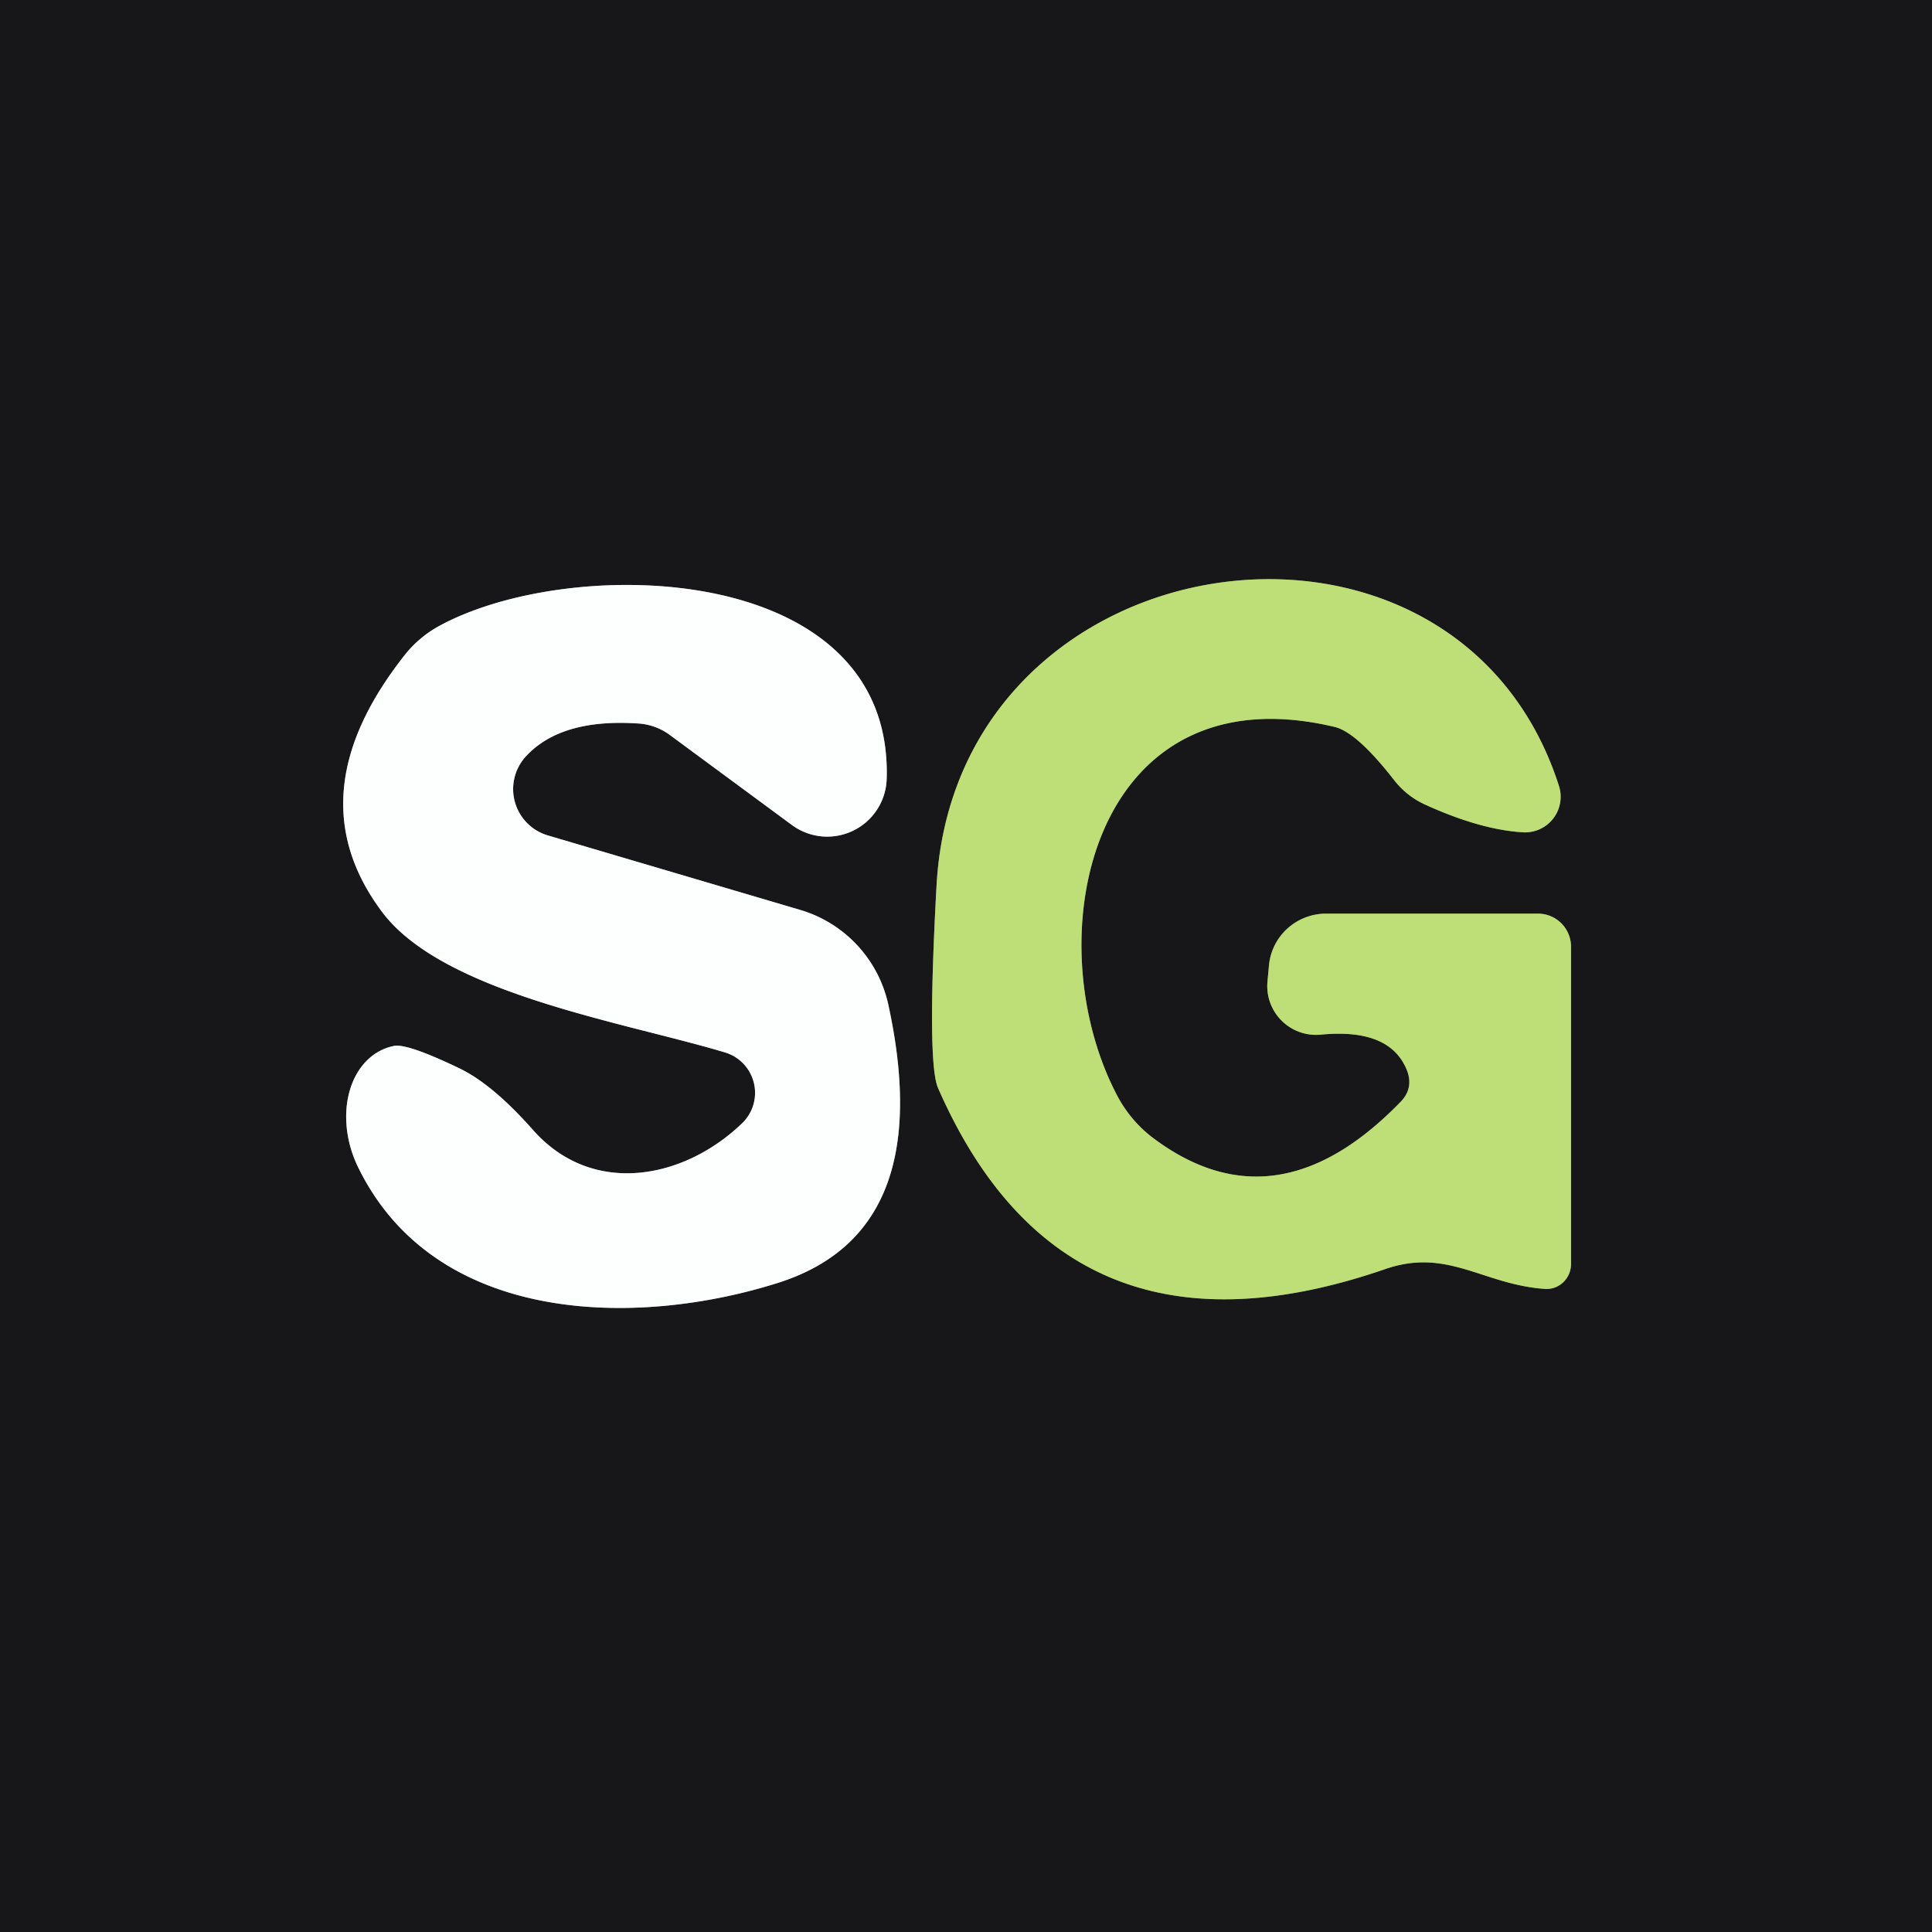 <svg xmlns="http://www.w3.org/2000/svg" version="1.1" viewBox="0.00 0.00 38.00 38.00">
<rect x="0.00" y="0.00" width="38.00" height="38.00" fill="#333333" stroke="none"/>
<g stroke-width="2.00" fill="none" stroke-linecap="butt">
<path stroke="#8a8b8c" vector-effect="non-scaling-stroke" d="   M 14.26 20.70   A 0.83 0.83 0.0 0 1 14.60 22.09   C 13.45 23.20 11.64 23.55 10.47 22.21   Q 9.68 21.32 9.03 21.01   Q 8.03 20.53 7.76 20.57   A 1.77 1.34 69.7 0 0 7.04 22.95   C 8.56 26.08 12.54 26.11 15.31 25.23   Q 18.45 24.23 17.47 19.75   A 2.50 2.50 0.0 0 0 15.75 17.90   L 10.77 16.43   A 0.95 0.95 0.0 0 1 10.35 14.87   Q 11.04 14.13 12.55 14.23   A 1.16 1.16 0.0 0 1 13.18 14.46   L 15.58 16.23   A 1.17 1.17 0.0 0 0 17.44 15.32   C 17.57 11.05 11.28 10.89 8.66 12.30   A 2.27 2.17 3.4 0 0 7.94 12.91   Q 5.80 15.64 7.51 17.93   C 8.71 19.54 12.26 20.10 14.26 20.70"/>
<path stroke="#6b7b49" vector-effect="non-scaling-stroke" d="   M 28.04 15.83   Q 29.12 16.32 29.95 16.37   A 0.70 0.70 0.0 0 0 30.66 15.45   C 28.62 9.12 18.79 10.51 18.42 17.43   Q 18.23 20.90 18.45 21.40   Q 20.96 27.13 27.25 24.96   C 28.47 24.54 29.16 25.26 30.37 25.35   A 0.49 0.48 -87.3 0 0 30.90 24.86   L 30.90 18.62   A 0.65 0.65 0.0 0 0 30.25 17.97   L 26.08 17.97   A 1.13 1.12 2.8 0 0 24.96 18.98   L 24.93 19.30   A 0.96 0.96 0.0 0 0 25.98 20.35   Q 27.23 20.23 27.61 20.92   Q 27.86 21.36 27.54 21.68   Q 25.08 24.21 22.65 22.36   A 2.53 2.49 -85.7 0 1 21.99 21.58   C 20.33 18.47 21.46 13.15 26.26 14.30   Q 26.69 14.41 27.41 15.33   A 1.63 1.61 -6.2 0 0 28.04 15.83"/>
</g>
<path fill="#171719" d="   M 38.00 0.00   L 38.00 38.00   L 0.00 38.00   L 0.00 0.00   L 38.00 0.00   Z   M 14.26 20.70   A 0.83 0.83 0.0 0 1 14.60 22.09   C 13.45 23.20 11.64 23.55 10.47 22.21   Q 9.68 21.32 9.03 21.01   Q 8.03 20.53 7.76 20.57   A 1.77 1.34 69.7 0 0 7.04 22.95   C 8.56 26.08 12.54 26.11 15.31 25.23   Q 18.45 24.23 17.47 19.75   A 2.50 2.50 0.0 0 0 15.75 17.90   L 10.77 16.43   A 0.95 0.95 0.0 0 1 10.35 14.87   Q 11.04 14.13 12.55 14.23   A 1.16 1.16 0.0 0 1 13.18 14.46   L 15.58 16.23   A 1.17 1.17 0.0 0 0 17.44 15.32   C 17.57 11.05 11.28 10.89 8.66 12.30   A 2.27 2.17 3.4 0 0 7.94 12.91   Q 5.80 15.64 7.51 17.93   C 8.71 19.54 12.26 20.10 14.26 20.70   Z   M 28.04 15.83   Q 29.12 16.32 29.95 16.37   A 0.70 0.70 0.0 0 0 30.66 15.45   C 28.62 9.12 18.79 10.51 18.42 17.43   Q 18.23 20.90 18.45 21.40   Q 20.96 27.13 27.25 24.96   C 28.47 24.54 29.16 25.26 30.37 25.35   A 0.49 0.48 -87.3 0 0 30.90 24.86   L 30.90 18.62   A 0.65 0.65 0.0 0 0 30.25 17.97   L 26.08 17.97   A 1.13 1.12 2.8 0 0 24.96 18.98   L 24.93 19.30   A 0.96 0.96 0.0 0 0 25.98 20.35   Q 27.23 20.23 27.61 20.92   Q 27.86 21.36 27.54 21.68   Q 25.08 24.21 22.65 22.36   A 2.53 2.49 -85.7 0 1 21.99 21.58   C 20.33 18.47 21.46 13.15 26.26 14.30   Q 26.69 14.41 27.41 15.33   A 1.63 1.61 -6.2 0 0 28.04 15.83   Z"/>
<path fill="#fdfefe" d="   M 14.26 20.70   C 12.26 20.10 8.71 19.54 7.51 17.93   Q 5.80 15.64 7.94 12.91   A 2.27 2.17 3.4 0 1 8.66 12.30   C 11.28 10.89 17.57 11.05 17.44 15.32   A 1.17 1.17 0.0 0 1 15.58 16.23   L 13.18 14.46   A 1.16 1.16 0.0 0 0 12.55 14.23   Q 11.04 14.13 10.35 14.87   A 0.95 0.95 0.0 0 0 10.77 16.43   L 15.75 17.90   A 2.50 2.50 0.0 0 1 17.47 19.75   Q 18.45 24.23 15.31 25.23   C 12.54 26.11 8.56 26.08 7.04 22.95   A 1.77 1.34 69.7 0 1 7.76 20.57   Q 8.03 20.53 9.03 21.01   Q 9.68 21.32 10.47 22.21   C 11.64 23.55 13.45 23.20 14.60 22.09   A 0.83 0.83 0.0 0 0 14.26 20.70   Z"/>
<path fill="#bedf78" d="   M 27.41 15.33   Q 26.69 14.41 26.26 14.30   C 21.46 13.15 20.33 18.47 21.99 21.58   A 2.53 2.49 -85.7 0 0 22.65 22.36   Q 25.08 24.21 27.54 21.68   Q 27.86 21.36 27.61 20.92   Q 27.23 20.23 25.98 20.35   A 0.96 0.96 0.0 0 1 24.93 19.30   L 24.96 18.98   A 1.13 1.12 2.8 0 1 26.08 17.97   L 30.25 17.97   A 0.65 0.65 0.0 0 1 30.90 18.62   L 30.90 24.86   A 0.49 0.48 -87.3 0 1 30.37 25.35   C 29.16 25.26 28.47 24.54 27.25 24.96   Q 20.96 27.13 18.45 21.40   Q 18.23 20.90 18.42 17.43   C 18.79 10.51 28.62 9.12 30.66 15.45   A 0.70 0.70 0.0 0 1 29.95 16.37   Q 29.12 16.32 28.04 15.83   A 1.63 1.61 -6.2 0 1 27.41 15.33   Z"/>
</svg>
